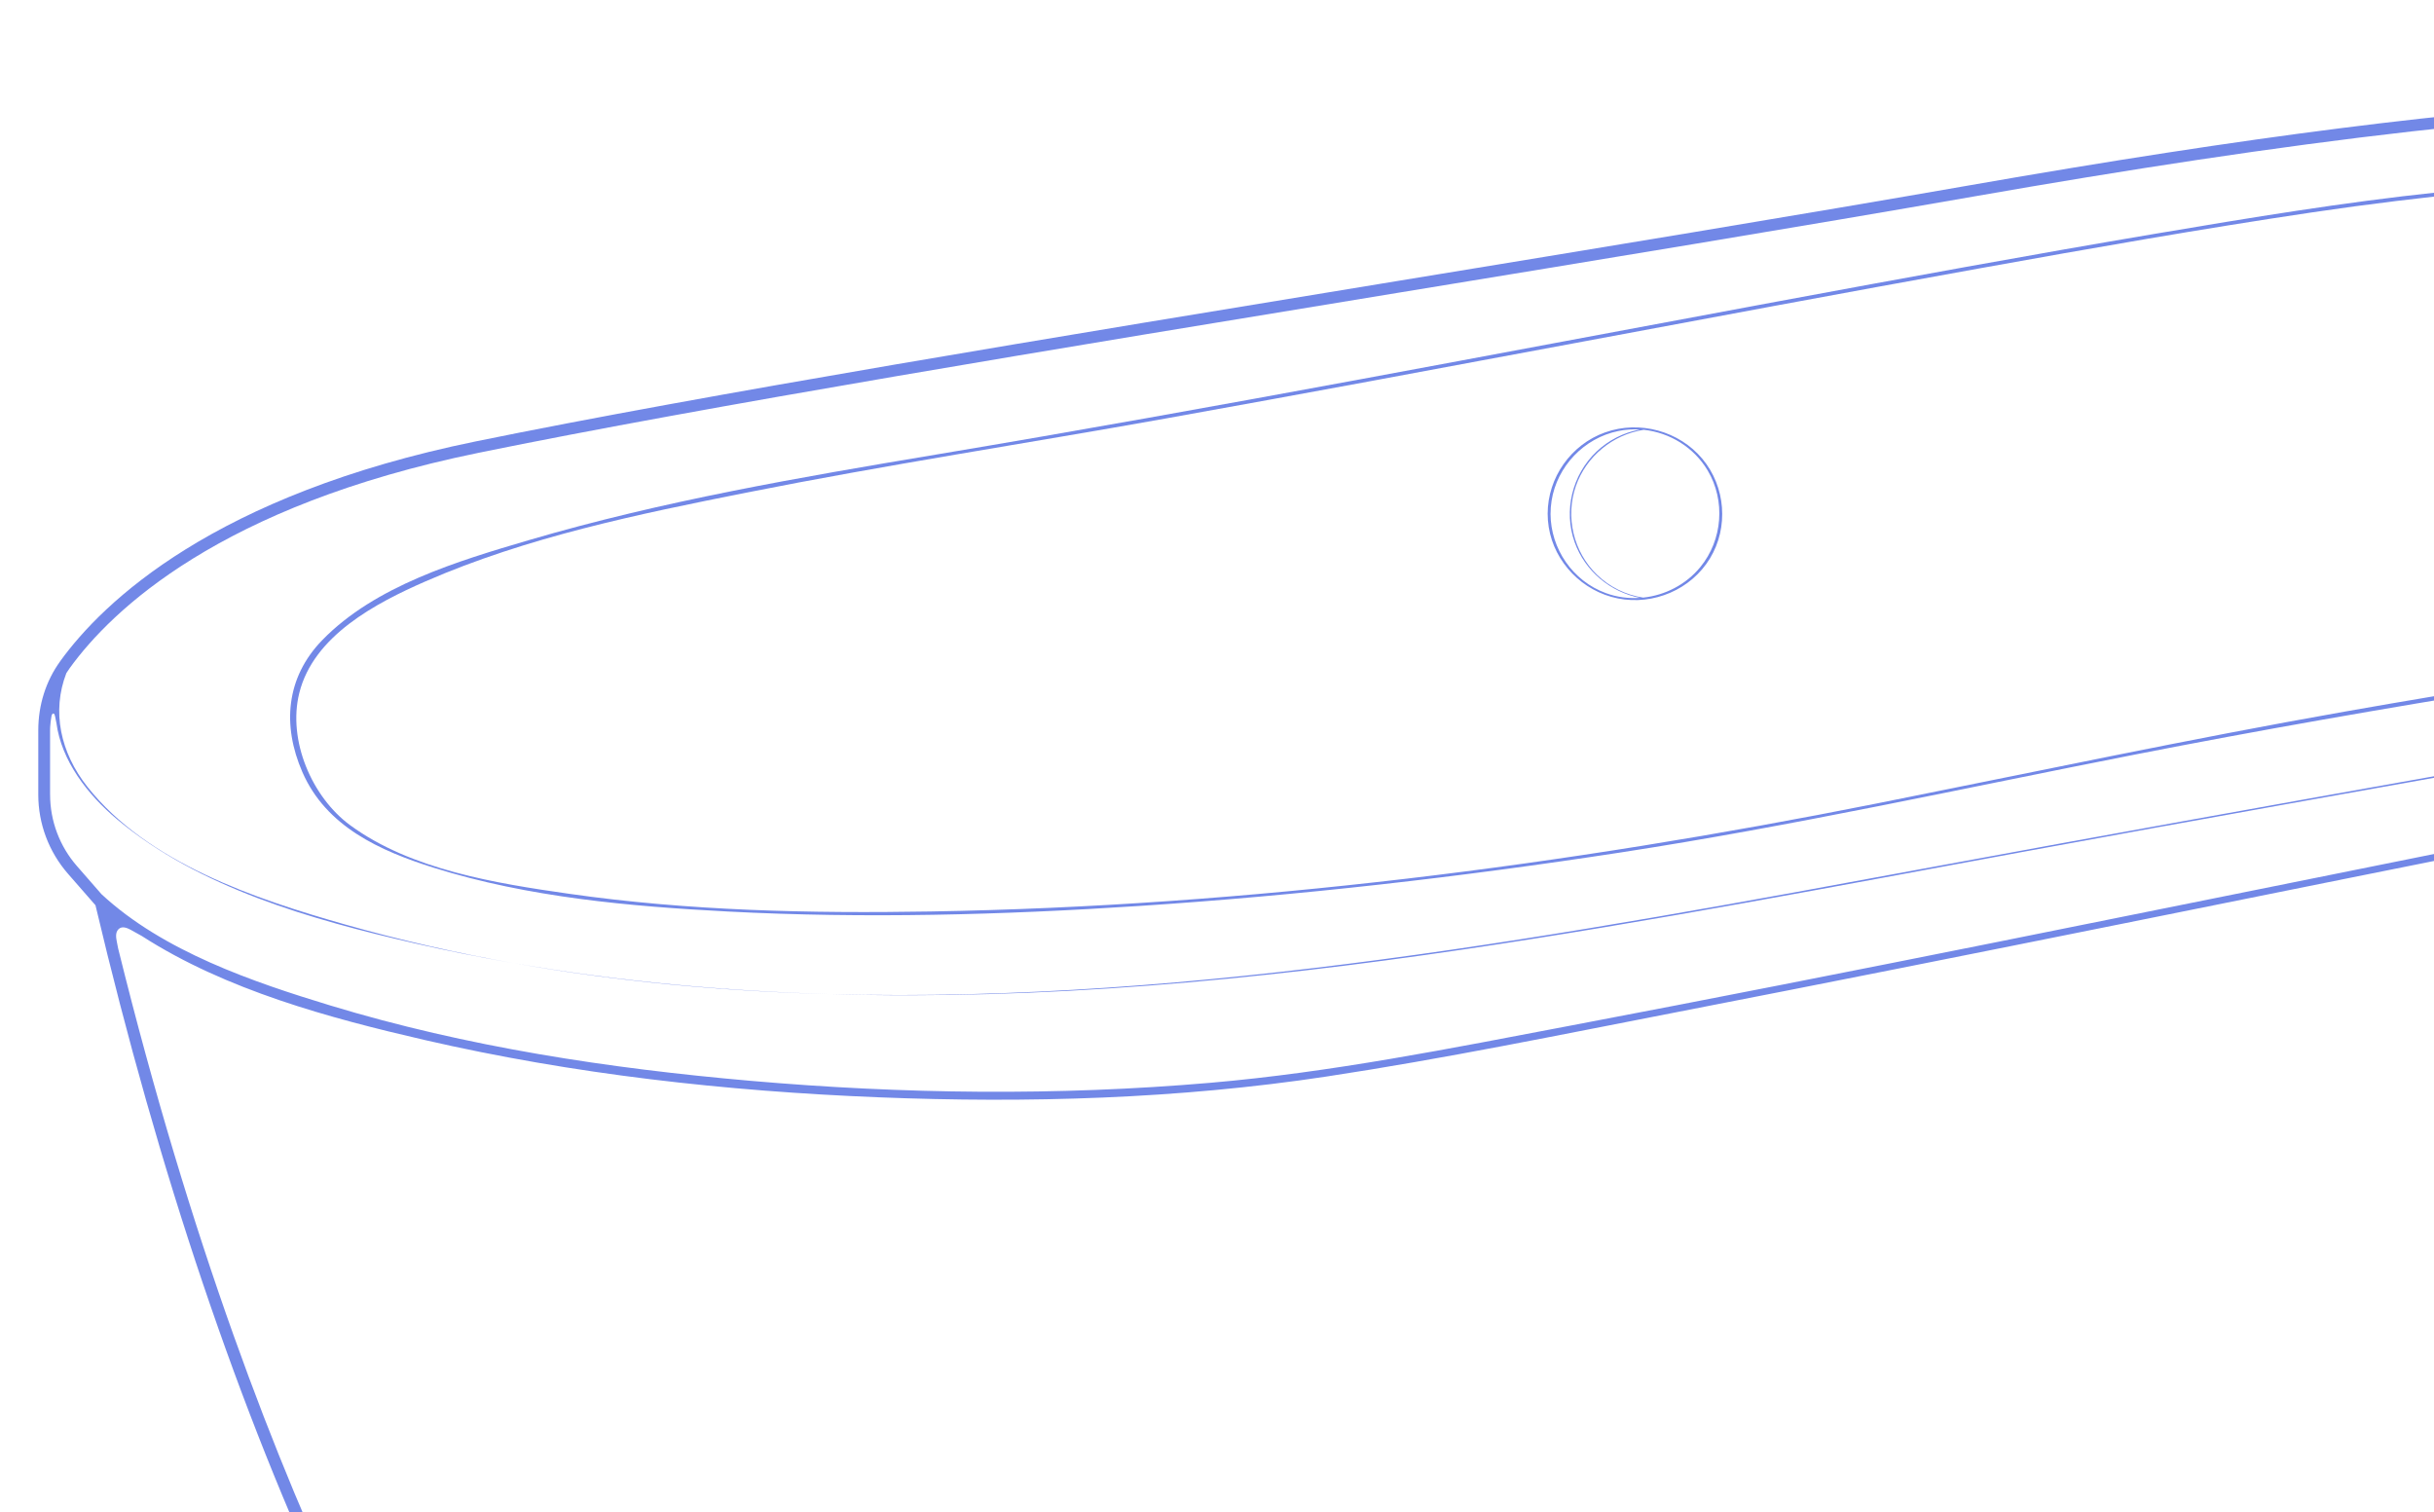 <?xml version="1.0" encoding="UTF-8"?> <svg xmlns="http://www.w3.org/2000/svg" width="264" height="164" viewBox="0 0 264 164" fill="none"><g clip-path="url(#clip0_448_3885)"><mask id="mask0_448_3885" style="mask-type:luminance" maskUnits="userSpaceOnUse" x="-37" y="-36" width="490" height="326"><path d="M-36.706 -35.092H452.706V289.327H-36.706V-35.092Z" fill="white"></path></mask><g mask="url(#mask0_448_3885)"><path d="M6.542 71.699C11.181 65.295 23.208 53.682 51.633 47.87C76.471 42.792 114.552 36.547 151.38 30.509C172.81 26.996 194.97 23.362 213.806 20.069C243.818 14.822 266.194 11.98 286.361 10.853C311.117 9.469 332.821 10.757 352.716 14.791C372.064 18.715 387.79 23.87 398.194 29.698C407.058 34.663 411.939 40.057 411.939 44.883V49.398C411.939 53.489 410.132 57.345 406.978 59.974L406.104 60.703C405.652 62.907 401.818 81.341 395.363 104.616C389.038 127.42 378.831 159.67 366.114 183.818C363.142 189.463 358.215 193.793 352.241 196.01C339.582 200.709 308.111 210.808 239.587 225.642C231.417 227.411 224.035 229.031 216.896 230.6C180.187 238.66 158.029 243.524 139.507 243.756C139.053 243.761 138.605 243.764 138.156 243.764C119.381 243.764 103.356 238.828 80.699 229.816C72.516 226.562 65.369 221.282 60.031 214.549C54.277 207.292 45.489 194.544 36.293 175.023C25.947 153.062 17.219 127.21 10.356 98.186L7.374 94.772C5.297 92.394 4.152 89.347 4.152 86.197V79.222C4.152 76.462 4.977 73.861 6.542 71.704V71.699ZM6.028 76.981C6.028 76.981 6.028 76.974 6.028 76.972C6.021 76.971 6.015 76.966 6.01 76.963C6.016 76.969 6.023 76.976 6.029 76.982L6.028 76.981ZM410.633 44.396C410.638 44.425 410.641 44.453 410.646 44.482C410.643 44.44 410.638 44.398 410.634 44.355C410.634 44.368 410.634 44.383 410.634 44.396H410.633ZM410.659 45.053C410.659 45.053 410.657 45.053 410.656 45.053C410.656 45.056 410.657 45.059 410.659 45.064V45.053ZM61.039 213.754C66.239 220.312 73.203 225.456 81.177 228.627C105.238 238.197 120.289 242.502 138.053 242.502C156.719 242.502 178.382 237.747 216.622 229.351C223.762 227.784 231.144 226.161 239.317 224.393C307.763 209.577 339.169 199.501 351.796 194.813C357.473 192.706 362.155 188.59 364.982 183.223C377.645 159.179 387.821 127.024 394.128 104.284C399.251 85.814 402.719 70.403 404.153 63.751C404.163 63.694 404.172 63.637 404.181 63.582C404.21 63.394 404.239 63.206 404.264 63.016C404.311 62.654 404.368 62.275 404.296 61.911C404.238 61.603 404 61.202 403.623 61.295C403.435 61.34 403.249 61.464 403.076 61.546C403.035 61.566 402.991 61.589 402.947 61.613C402.859 61.663 402.771 61.715 402.685 61.765C391.642 68.14 378.622 71.305 366.248 73.886C352.292 76.796 338.141 78.891 324.129 81.545C308.868 84.436 293.631 87.453 278.399 90.494C246.23 96.918 214.096 103.52 181.895 109.776C169.256 112.232 156.6 114.839 143.867 116.766C127.828 119.192 111.477 119.664 95.284 119.017C78.774 118.357 62.204 116.521 46.093 112.809C35.735 110.423 24.505 107.392 15.392 101.529C14.986 101.301 14.581 101.069 14.172 100.848C13.777 100.637 13.221 100.407 12.849 100.788C12.499 101.145 12.583 101.688 12.669 102.13C12.716 102.373 12.764 102.615 12.811 102.858C28.407 165.977 49.61 199.335 61.044 213.757L61.039 213.754ZM12.778 99.886C12.778 99.886 12.775 99.885 12.774 99.883C12.759 99.883 12.743 99.883 12.728 99.883C12.744 99.883 12.762 99.883 12.778 99.885V99.886ZM12.313 100.605C12.313 100.605 12.313 100.605 12.315 100.605C12.315 100.605 12.313 100.605 12.312 100.605H12.313ZM12.668 100.64C12.668 100.64 12.658 100.645 12.651 100.647C12.628 100.67 12.607 100.692 12.588 100.717C12.602 100.704 12.617 100.691 12.633 100.678C12.645 100.665 12.654 100.652 12.668 100.64ZM13.41 100.407C13.41 100.407 13.41 100.407 13.408 100.409C13.411 100.409 13.415 100.409 13.418 100.409C13.415 100.409 13.413 100.407 13.41 100.405V100.407ZM14.116 100.681C14.116 100.681 14.116 100.681 14.118 100.681C14.118 100.681 14.118 100.681 14.116 100.681ZM5.434 86.192C5.434 89.036 6.467 91.784 8.341 93.931L11.008 96.986C17.681 103.189 27.464 106.517 35.841 109.062C50.612 113.551 66.056 115.89 81.414 117.23C97.969 118.673 114.697 118.871 131.26 117.445C144.409 116.313 157.37 113.705 170.32 111.246C201.174 105.388 231.939 99.07 262.726 92.885C291.464 87.111 320.202 81.224 349.092 76.23C364.346 73.592 379.757 70.961 394.198 65.198C397.875 63.73 401.797 62.062 405.205 59.786L406.156 58.993C409.018 56.607 410.659 53.108 410.659 49.394V45.642C410.649 45.525 410.638 45.408 410.62 45.291C410.6 45.166 410.577 45.022 410.512 44.91C410.422 44.758 410.264 44.761 410.178 44.913C410.054 45.132 409.983 45.394 409.895 45.629C409.726 46.088 409.533 46.529 409.282 46.951C409.202 47.084 409.117 47.214 409.031 47.342C407.275 50.305 404.274 52.463 401.347 54.161C395.384 57.623 388.64 59.746 382.001 61.491C365.832 65.739 349.239 68.692 332.824 71.829C314.179 75.392 295.495 78.745 276.808 82.08C257.612 85.506 238.409 88.901 219.23 92.429C199.124 96.129 179.035 99.982 158.804 102.97C136.13 106.319 113.041 108.495 90.091 107.828C110.083 108.357 130.214 106.684 149.796 104.076C169.829 101.408 189.707 97.717 209.573 94.042C228.304 90.575 247.055 87.213 265.809 83.871C300.489 77.693 335.25 71.722 369.664 64.179C377.511 62.46 385.384 60.721 392.903 57.851C397.609 56.054 402.497 53.827 406.195 50.326C408.042 48.579 409.652 46.364 409.972 43.786C410.016 43.437 410.024 43.108 410.01 42.792C409.982 42.492 409.938 42.195 409.864 41.901C409.797 41.633 409.703 41.372 409.592 41.118C407.771 37.771 403.655 34.217 397.562 30.804C387.273 25.039 371.676 19.933 352.456 16.035C337.063 12.914 321.364 11.558 305 11.558C277.165 11.558 247.416 15.484 214.025 21.322C195.181 24.616 173.018 28.25 151.584 31.765C114.769 37.8 76.699 44.044 51.887 49.118C23.888 54.844 12.108 66.19 7.578 72.444C7.444 72.629 7.318 72.818 7.196 73.01C5.594 77.157 6.542 81.625 9.491 85.354C16.014 93.604 27.689 97.502 37.417 100.269C43.458 101.987 49.574 103.374 55.742 104.472C52.134 103.844 48.535 103.126 44.949 102.305C33.856 99.766 21.598 96.322 12.705 88.872C9.475 86.166 6.659 82.497 6.118 78.413C6.091 78.277 6.067 78.142 6.036 78.011C5.998 77.847 5.982 77.665 5.92 77.508C5.863 77.36 5.728 77.349 5.648 77.485C5.607 77.553 5.592 77.633 5.579 77.71C5.514 78.072 5.473 78.439 5.445 78.805C5.441 78.872 5.439 78.937 5.436 79.003C5.436 79.075 5.432 79.146 5.432 79.219V86.194L5.434 86.192Z" fill="#7288E7"></path><path d="M47.075 94.127C41.183 92.279 35.367 89.652 32.794 83.737C30.592 78.678 31.013 73.487 34.954 69.429C40.682 63.534 49.695 60.84 57.355 58.587C71.826 54.331 86.797 51.768 101.658 49.282C132.066 44.199 162.341 38.348 192.654 32.727C206.405 30.177 220.161 27.65 233.951 25.323C244.055 23.618 254.191 21.937 264.387 20.863C278.97 19.326 293.726 18.125 308.402 18.286C317.785 18.388 327.139 19.245 336.265 21.486C340.368 22.495 344.401 23.759 348.388 25.149C355.481 27.632 362.583 30.161 369.457 33.206C374.13 35.276 379.234 37.555 382.939 41.162C385.159 43.325 386.451 46.184 384.45 48.947C383.185 50.691 381.234 51.914 379.368 52.929C376.103 54.707 372.559 55.974 369.022 57.098C350.868 62.873 331.861 65.641 313.059 68.402C285.791 72.407 258.568 76.543 231.518 81.851C212.945 85.496 194.493 89.585 175.774 92.463C158.452 95.126 141.015 97.123 123.523 98.267C108.7 99.237 93.799 99.641 78.957 98.867C68.293 98.31 57.312 97.337 47.075 94.127ZM100.95 98.862C135.385 98.284 169.846 93.871 203.586 87.142C220.502 83.768 237.359 80.175 254.349 77.178C267.568 74.845 280.826 72.748 294.104 70.779C313.565 67.894 333.184 65.51 352.375 61.104C356.565 60.142 360.731 59.074 364.858 57.875C368.495 56.819 372.118 55.672 375.591 54.157C378.033 53.093 380.547 51.862 382.515 50.037C390.588 42.553 373.785 35.508 368.8 33.31C362.049 30.333 355.083 27.848 348.122 25.412C339.892 22.541 331.485 20.383 322.803 19.425C311.069 18.129 299.181 18.557 287.425 19.309C275.162 20.095 262.935 21.227 250.781 23.035C238.744 24.826 226.753 26.938 214.775 29.096C185.303 34.401 155.906 40.113 126.428 45.393C111.271 48.108 96.033 50.431 80.931 53.437C69.216 55.768 57.159 58.253 46.168 63.051C40.76 65.413 33.996 68.957 32.458 75.183C31.195 80.287 33.807 86.446 37.982 89.507C44.592 94.354 53.797 95.808 61.709 96.941C74.673 98.799 87.873 99.081 100.95 98.862Z" fill="#7288E7"></path><path d="M90.094 107.83C78.555 107.525 67.062 106.485 55.748 104.471C67.116 106.446 78.588 107.494 90.094 107.83Z" fill="#7288E7"></path><path d="M174.102 46.898C177.828 45.569 182.122 46.742 184.646 49.769C187.169 52.795 187.512 57.194 185.47 60.564C183.421 63.942 179.36 65.677 175.479 64.908C171.653 64.148 168.593 61.008 167.98 57.175C167.901 56.69 167.865 56.199 167.864 55.707C167.88 51.791 170.386 48.221 174.101 46.896L174.102 46.898ZM184.419 61.513C186.843 58.562 187.169 54.299 185.215 51.019C183.727 48.523 181.107 46.917 178.283 46.618C174.924 47.134 172.05 49.504 170.929 52.706C169.755 56.057 170.662 59.876 173.221 62.346C174.587 63.665 176.34 64.53 178.218 64.818C180.598 64.57 182.863 63.407 184.421 61.511L184.419 61.513ZM168.177 55.735C168.192 59.524 170.58 63.013 174.172 64.329C175.378 64.77 176.644 64.933 177.887 64.848C174.662 64.225 171.914 61.929 170.799 58.828C169.567 55.404 170.521 51.485 173.164 48.98C174.464 47.749 176.104 46.917 177.861 46.584C177.083 46.539 176.291 46.591 175.508 46.753C171.805 47.519 168.885 50.586 168.293 54.296C168.216 54.773 168.18 55.253 168.179 55.735H168.177Z" fill="#7288E7"></path></g></g><defs><clipPath id="clip0_448_3885"><rect width="416" height="164" fill="white" transform="matrix(-1 0 0 1 416 0)"></rect></clipPath></defs></svg> 